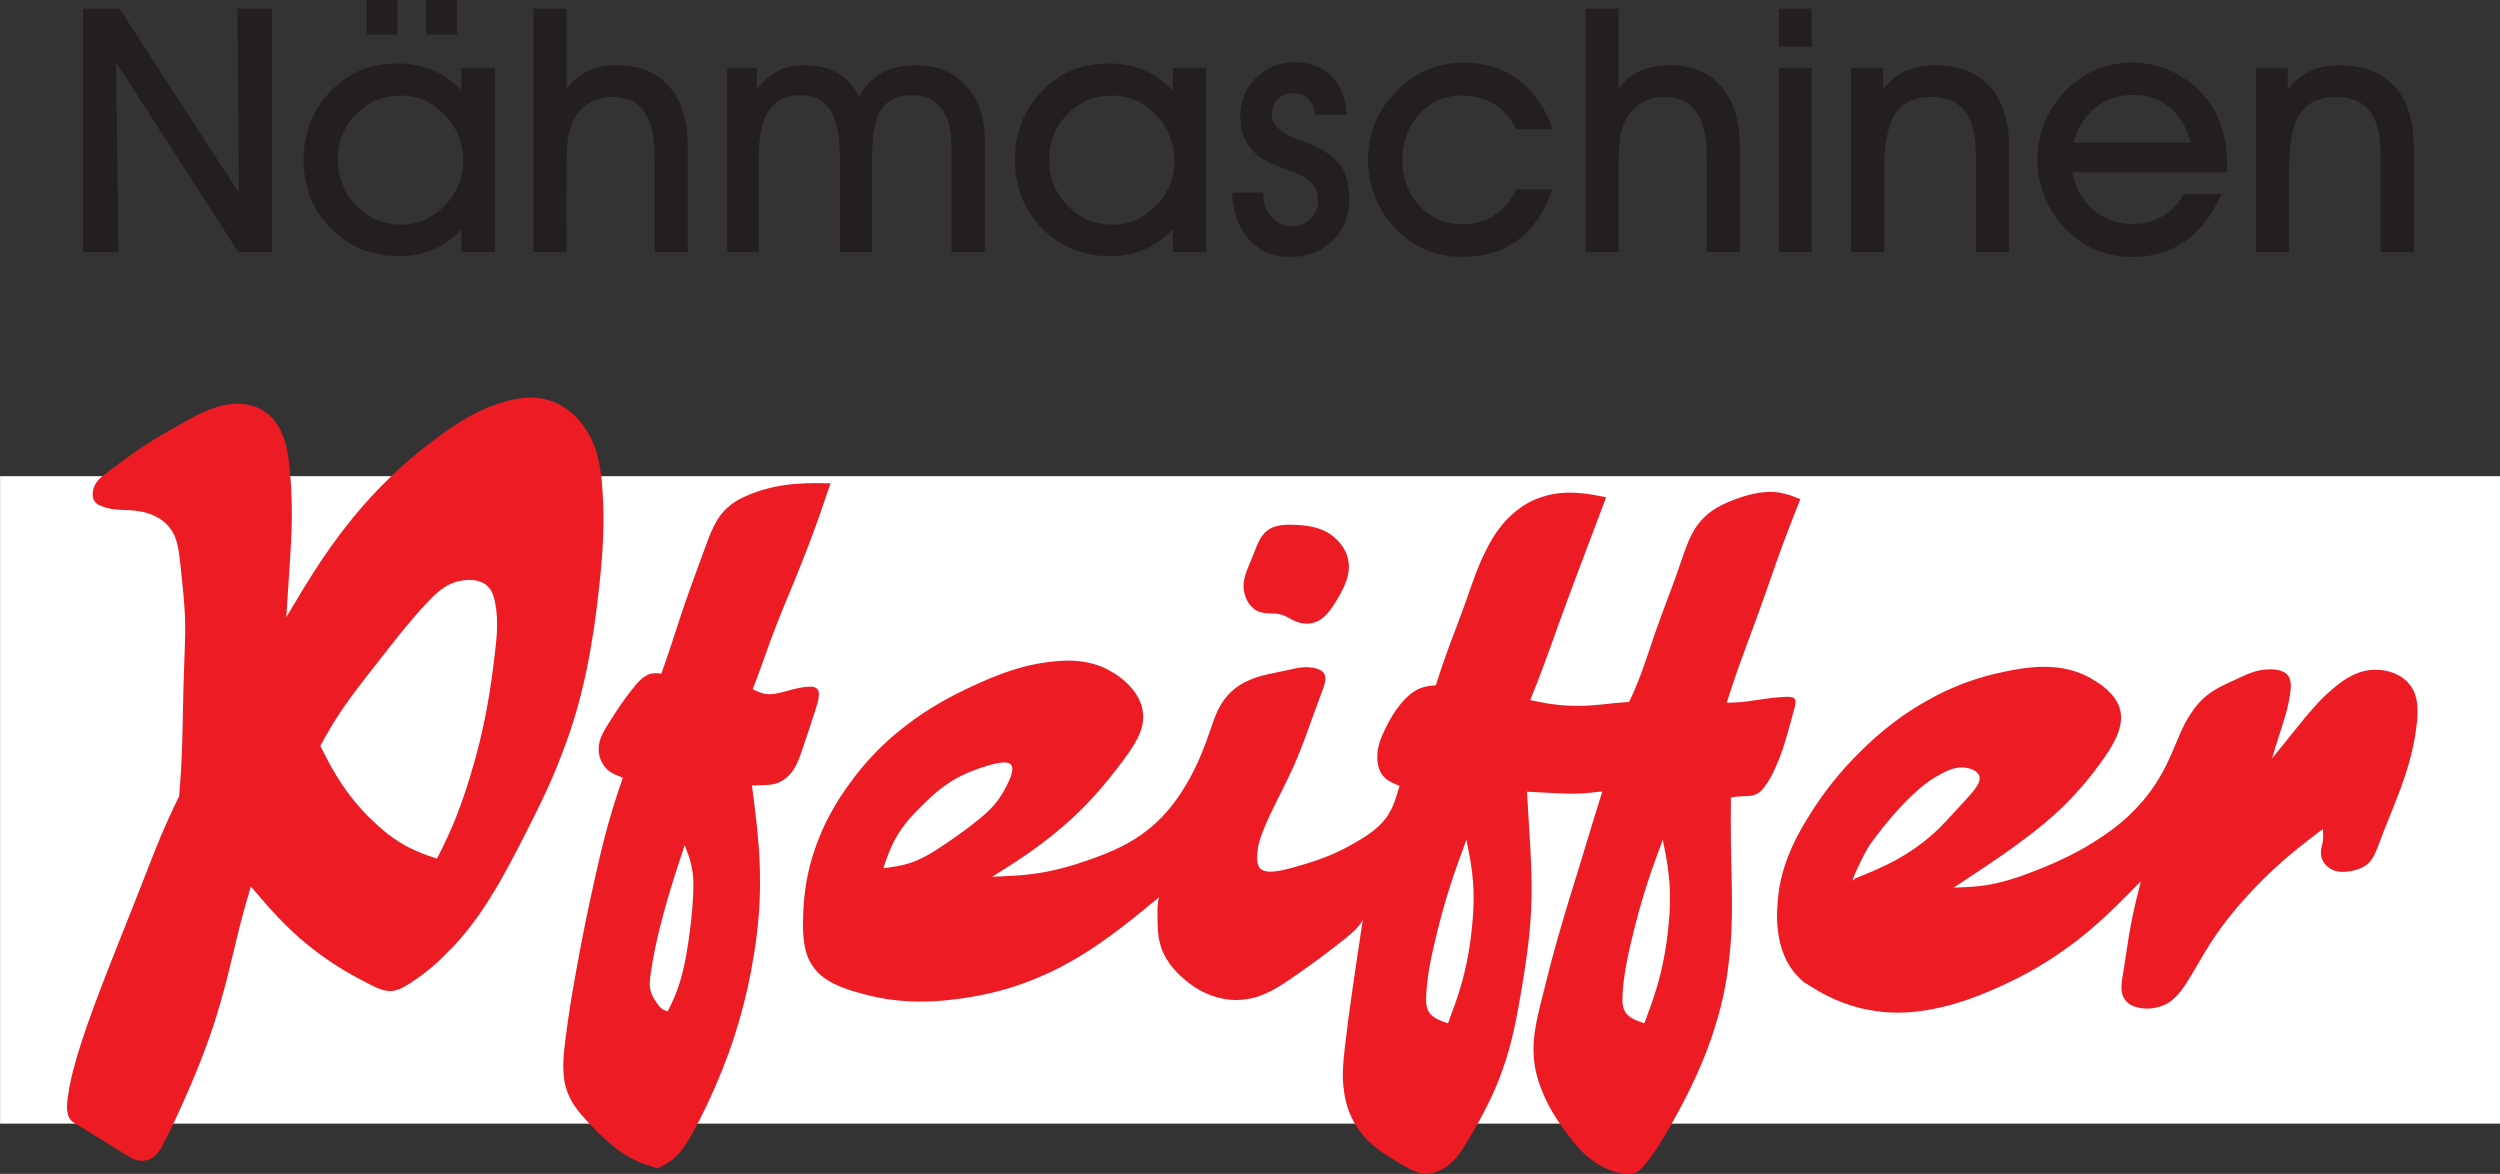 <?xml version="1.0" encoding="UTF-8" standalone="no"?>
<!-- Created with Inkscape (http://www.inkscape.org/) -->

<svg
   xmlns:dc="http://purl.org/dc/elements/1.1/"
   xmlns:cc="http://creativecommons.org/ns#"
   xmlns:rdf="http://www.w3.org/1999/02/22-rdf-syntax-ns#"
   xmlns:svg="http://www.w3.org/2000/svg"
   xmlns="http://www.w3.org/2000/svg"
   xmlns:sodipodi="http://sodipodi.sourceforge.net/DTD/sodipodi-0.dtd"
   xmlns:inkscape="http://www.inkscape.org/namespaces/inkscape"
   width="92.807mm"
   height="43.578mm"
   viewBox="0 0 92.807 43.578"
   version="1.1"
   id="svg4578"
   inkscape:version="0.92.2 (5c3e80d, 2017-08-06)"
   sodipodi:docname="naehmaschinen_pfeiffer_logo.svg">
  <rect x="0" y="0" width="92.807" height="43.578" fill="#333333" stroke="none"/>
  <defs
     id="defs4572" />
  <sodipodi:namedview
     id="base"
     pagecolor="#ffffff"
     bordercolor="#666666"
     borderopacity="1.0"
     inkscape:pageopacity="0.0"
     inkscape:pageshadow="2"
     inkscape:zoom="2.8"
     inkscape:cx="169.45362"
     inkscape:cy="52.757368"
     inkscape:document-units="mm"
     inkscape:current-layer="g4529"
     showgrid="false"
     fit-margin-top="0"
     fit-margin-left="0"
     fit-margin-right="0"
     fit-margin-bottom="0"
     inkscape:window-width="1920"
     inkscape:window-height="1027"
     inkscape:window-x="3592"
     inkscape:window-y="-8"
     inkscape:window-maximized="1" />
  <g
     inkscape:label="Ebene 1"
     inkscape:groupmode="layer"
     id="layer1"
     transform="translate(0.534,-1.773)">
    <g
       transform="matrix(0.441,0,0,-0.441,-52.481,132.335)"
       id="g4529"
       inkscape:label="Clip">
      <path
         d="m 127.763,274.839 h -2.969 v 20.494 h 3.055 l 10.065,-15.513 -0.139,15.513 h 2.926 V 274.839 h -2.844 l -10.29,15.974 z m 18.472,7.84 c 0,-1.566 0.519,-2.878 1.557,-3.939 1.033,-1.062 2.301,-1.59 3.805,-1.59 1.369,0 2.575,0.533 3.622,1.595 1.043,1.066 1.566,2.311 1.566,3.737 0,1.518 -0.519,2.82 -1.552,3.906 -1.038,1.081 -2.268,1.624 -3.694,1.624 -1.465,0 -2.715,-0.514 -3.747,-1.547 -1.038,-1.033 -1.557,-2.296 -1.557,-3.786 z m 10.411,-7.84 v 1.902 c -0.711,-0.74 -1.509,-1.302 -2.383,-1.681 -0.879,-0.38 -1.816,-0.572 -2.811,-0.572 -2.325,0 -4.256,0.778 -5.798,2.33 -1.538,1.552 -2.306,3.497 -2.306,5.832 0,1.091 0.192,2.123 0.576,3.099 0.384,0.975 0.932,1.835 1.648,2.575 0.778,0.817 1.629,1.417 2.551,1.806 0.927,0.389 1.98,0.586 3.161,0.586 1.062,0 2.037,-0.187 2.926,-0.562 0.893,-0.375 1.706,-0.947 2.436,-1.705 v 1.873 h 2.815 V 274.839 Z m -2.969,18.299 v 2.94 h 2.589 v -2.94 z m -5.011,0 v 2.94 h 2.589 v -2.94 z m 16.819,-18.299 h -2.786 v 20.494 h 2.786 v -6.774 c 0.452,0.668 1.033,1.167 1.754,1.504 0.716,0.341 1.552,0.509 2.513,0.509 1.874,0 3.334,-0.601 4.376,-1.802 1.043,-1.201 1.562,-2.887 1.562,-5.054 v -8.878 h -2.787 v 7.98 c 0,1.715 -0.293,2.993 -0.875,3.824 -0.581,0.836 -1.47,1.254 -2.671,1.254 -0.735,0 -1.379,-0.168 -1.946,-0.504 -0.562,-0.341 -1.014,-0.826 -1.35,-1.465 -0.207,-0.384 -0.355,-0.855 -0.442,-1.408 -0.091,-0.552 -0.135,-1.436 -0.135,-2.647 z m 23.012,7.811 c 0,1.888 -0.264,3.257 -0.797,4.108 -0.533,0.855 -1.379,1.283 -2.537,1.283 -1.196,0 -2.08,-0.427 -2.647,-1.288 -0.572,-0.86 -0.855,-2.191 -0.855,-3.992 v -7.922 h -2.647 v 15.484 h 2.479 v -1.816 c 0.514,0.692 1.095,1.211 1.744,1.552 0.653,0.341 1.393,0.514 2.224,0.514 1.124,0 2.056,-0.216 2.806,-0.648 0.75,-0.428 1.359,-1.105 1.835,-2.023 0.48,0.898 1.115,1.571 1.907,2.008 0.788,0.442 1.754,0.663 2.892,0.663 1.749,0 3.152,-0.572 4.204,-1.71 1.052,-1.138 1.581,-2.661 1.581,-4.564 v -9.46 h -2.801 v 9.022 c 0,1.321 -0.288,2.349 -0.87,3.08 -0.577,0.735 -1.388,1.1 -2.421,1.1 -1.206,0 -2.075,-0.389 -2.599,-1.167 -0.528,-0.778 -0.793,-2.095 -0.793,-3.94 v -8.095 h -2.705 z m 17.612,0.029 c 0,-1.566 0.519,-2.878 1.557,-3.939 1.033,-1.062 2.301,-1.59 3.805,-1.59 1.369,0 2.575,0.533 3.622,1.595 1.043,1.066 1.566,2.311 1.566,3.737 0,1.518 -0.519,2.82 -1.552,3.906 -1.038,1.081 -2.267,1.624 -3.694,1.624 -1.465,0 -2.714,-0.514 -3.747,-1.547 -1.038,-1.033 -1.557,-2.296 -1.557,-3.786 z m 10.411,-7.84 v 1.902 c -0.711,-0.74 -1.509,-1.302 -2.383,-1.681 -0.879,-0.38 -1.816,-0.572 -2.811,-0.572 -2.325,0 -4.257,0.778 -5.799,2.33 -1.538,1.552 -2.306,3.497 -2.306,5.832 0,1.091 0.192,2.123 0.576,3.099 0.384,0.975 0.932,1.835 1.648,2.575 0.778,0.817 1.629,1.417 2.551,1.806 0.927,0.389 1.979,0.586 3.161,0.586 1.062,0 2.037,-0.187 2.926,-0.562 0.893,-0.375 1.706,-0.947 2.436,-1.705 v 1.873 h 2.815 V 274.839 Z m 4.982,5.011 h 2.618 c 0,-0.817 0.226,-1.489 0.682,-2.018 0.456,-0.533 1.023,-0.798 1.71,-0.798 0.649,0 1.182,0.202 1.6,0.601 0.418,0.399 0.625,0.903 0.625,1.523 0,0.548 -0.149,1.004 -0.442,1.379 -0.298,0.38 -0.773,0.697 -1.431,0.961 -0.221,0.091 -0.543,0.216 -0.956,0.365 -1.095,0.413 -1.797,0.74 -2.095,0.985 -0.552,0.442 -0.961,0.942 -1.225,1.499 -0.264,0.557 -0.394,1.201 -0.394,1.936 0,1.254 0.437,2.325 1.316,3.209 0.874,0.879 1.95,1.321 3.214,1.321 1.326,0 2.373,-0.389 3.151,-1.163 0.783,-0.773 1.206,-1.859 1.283,-3.257 h -2.676 c -0.048,0.572 -0.235,1.018 -0.562,1.335 -0.327,0.322 -0.768,0.48 -1.321,0.48 -0.5,0 -0.913,-0.173 -1.244,-0.514 -0.331,-0.341 -0.5,-0.769 -0.5,-1.273 0,-0.865 0.75,-1.571 2.248,-2.123 0.423,-0.164 0.754,-0.288 0.999,-0.384 1.182,-0.476 2.027,-1.071 2.527,-1.787 0.504,-0.711 0.754,-1.662 0.754,-2.854 0,-1.388 -0.471,-2.546 -1.408,-3.464 -0.937,-0.918 -2.123,-1.379 -3.546,-1.379 -1.436,0 -2.599,0.485 -3.478,1.451 -0.884,0.966 -1.364,2.287 -1.451,3.968 z m 26.98,0.269 c -0.649,-1.869 -1.609,-3.281 -2.887,-4.247 -1.273,-0.961 -2.825,-1.441 -4.655,-1.441 -1.153,0 -2.2,0.202 -3.137,0.601 -0.942,0.399 -1.787,0.994 -2.551,1.792 -0.721,0.759 -1.288,1.643 -1.696,2.652 -0.408,1.009 -0.61,2.037 -0.61,3.089 0,1.081 0.187,2.09 0.557,3.037 0.37,0.941 0.917,1.801 1.638,2.58 0.797,0.855 1.691,1.504 2.685,1.941 0.995,0.442 2.061,0.663 3.195,0.663 1.778,0 3.315,-0.49 4.617,-1.47 1.307,-0.98 2.253,-2.359 2.844,-4.131 h -3.055 c -0.49,0.947 -1.115,1.657 -1.883,2.123 -0.769,0.471 -1.691,0.706 -2.758,0.706 -1.379,0 -2.551,-0.519 -3.512,-1.561 -0.961,-1.042 -1.441,-2.33 -1.441,-3.858 0,-1.547 0.49,-2.839 1.465,-3.872 0.975,-1.033 2.186,-1.547 3.642,-1.547 0.975,0 1.855,0.255 2.642,0.768 0.788,0.509 1.403,1.235 1.845,2.176 z m 5.563,-5.28 h -2.786 v 20.494 h 2.786 v -6.774 c 0.452,0.668 1.033,1.167 1.754,1.504 0.716,0.341 1.552,0.509 2.513,0.509 1.874,0 3.334,-0.601 4.376,-1.802 1.043,-1.201 1.562,-2.887 1.562,-5.054 v -8.878 h -2.787 v 7.98 c 0,1.715 -0.293,2.993 -0.875,3.824 -0.581,0.836 -1.47,1.254 -2.671,1.254 -0.735,0 -1.379,-0.168 -1.946,-0.504 -0.562,-0.341 -1.014,-0.826 -1.35,-1.465 -0.207,-0.384 -0.355,-0.855 -0.442,-1.408 -0.091,-0.552 -0.135,-1.436 -0.135,-2.647 z m 16.257,17.3 h -2.758 v 3.195 h 2.758 z m -2.758,-17.3 v 15.484 h 2.758 V 274.839 Z m 8.868,0 h -2.786 v 15.484 h 2.676 v -1.763 c 0.581,0.697 1.22,1.206 1.922,1.528 0.697,0.322 1.499,0.485 2.397,0.485 2.028,0 3.584,-0.596 4.67,-1.787 1.081,-1.191 1.624,-2.902 1.624,-5.126 v -8.821 h -2.801 v 8.215 c 0,1.643 -0.303,2.863 -0.913,3.656 -0.61,0.793 -1.557,1.187 -2.835,1.187 -1.388,0 -2.393,-0.466 -3.017,-1.398 -0.625,-0.937 -0.937,-2.474 -0.937,-4.627 z m 25.808,9.214 c -0.346,1.278 -0.947,2.268 -1.802,2.964 -0.855,0.702 -1.873,1.052 -3.065,1.052 -1.22,0 -2.277,-0.36 -3.175,-1.076 -0.893,-0.721 -1.513,-1.7 -1.85,-2.94 z m -9.978,-2.503 c 0.235,-1.292 0.822,-2.344 1.754,-3.147 0.932,-0.802 2.042,-1.201 3.329,-1.201 0.918,0 1.754,0.221 2.513,0.663 0.754,0.437 1.355,1.062 1.806,1.869 h 3.137 c -0.711,-1.715 -1.71,-3.031 -2.988,-3.939 -1.283,-0.908 -2.772,-1.365 -4.468,-1.365 -1.148,0 -2.191,0.202 -3.142,0.605 -0.947,0.403 -1.802,1.009 -2.575,1.816 -0.721,0.759 -1.288,1.643 -1.696,2.652 -0.408,1.009 -0.61,2.037 -0.61,3.089 0,1.091 0.187,2.109 0.557,3.055 0.37,0.947 0.918,1.811 1.638,2.589 0.769,0.846 1.638,1.48 2.604,1.907 0.965,0.428 2.022,0.639 3.166,0.639 1.36,0 2.623,-0.317 3.795,-0.951 1.168,-0.634 2.128,-1.518 2.892,-2.652 0.447,-0.706 0.783,-1.475 0.999,-2.316 0.216,-0.841 0.322,-1.802 0.322,-2.877 v -0.437 z m 18.241,-6.711 h -2.786 v 15.484 h 2.676 v -1.763 c 0.581,0.697 1.22,1.206 1.922,1.528 0.697,0.322 1.499,0.485 2.397,0.485 2.028,0 3.584,-0.596 4.67,-1.787 1.081,-1.191 1.624,-2.902 1.624,-5.126 v -8.821 h -2.801 v 8.215 c 0,1.643 -0.303,2.863 -0.913,3.656 -0.61,0.793 -1.557,1.187 -2.835,1.187 -1.388,0 -2.392,-0.466 -3.017,-1.398 -0.625,-0.937 -0.937,-2.474 -0.937,-4.627 z"
         style="fill:#231f20;fill-opacity:1;fill-rule:nonzero;stroke:none"
         id="path12"
         inkscape:connector-curvature="0" />
      <path
         d="m 117.8,255.975 h 210.46 v -54.502 h -210.46 z"
         style="fill:#ffffff;fill-opacity:1;fill-rule:evenodd;stroke:none"
         id="path14"
         inkscape:connector-curvature="0" />
      <path
         d="m 138.913,221.436 c -0.207,-0.7 -0.419,-1.401 -0.609,-2.107 -0.683,-2.486 -1.183,-5.012 -1.906,-7.503 -0.792,-2.841 -1.883,-5.631 -3.054,-8.261 -0.54,-1.229 -1.097,-2.422 -1.751,-3.691 -0.264,-0.522 -0.546,-1.056 -1.039,-1.32 -0.408,-0.23 -0.959,-0.27 -1.407,-0.109 -0.264,0.086 -0.494,0.241 -0.723,0.396 v 0 l -4.265,2.623 v 0 c -0.103,0.058 -0.201,0.12 -0.287,0.189 -0.557,0.465 -0.47,1.401 -0.344,2.21 0.149,1.05 0.362,1.894 0.609,2.767 0.568,2.015 1.343,4.151 2.136,6.229 1.137,2.979 2.313,5.838 3.45,8.76 0.729,1.866 1.447,3.76 2.285,5.592 0.281,0.614 0.574,1.223 0.867,1.831 0.052,0.695 0.109,1.383 0.149,2.078 0.184,2.945 0.149,5.89 0.27,8.852 0.04,1.188 0.103,2.377 0.086,3.548 -0.023,1.694 -0.23,3.341 -0.413,5.115 -0.115,1.039 -0.224,2.124 -0.827,2.916 -0.557,0.804 -1.596,1.32 -2.612,1.47 -1.062,0.195 -2.09,-0.012 -3.111,0.408 -0.247,0.08 -0.494,0.201 -0.637,0.396 -0.23,0.298 -0.23,0.775 -0.098,1.154 0.189,0.603 0.689,0.982 1.177,1.349 1.05,0.792 2.049,1.544 3.117,2.228 0.959,0.631 1.975,1.205 2.985,1.78 0.85,0.482 1.694,0.959 2.607,1.292 0.717,0.276 1.475,0.459 2.262,0.442 0.85,0 1.728,-0.247 2.388,-0.764 0.701,-0.505 1.171,-1.292 1.458,-2.113 0.321,-0.867 0.425,-1.768 0.505,-2.669 0.098,-1.01 0.161,-2.021 0.172,-3.031 0.04,-1.981 -0.103,-3.962 -0.235,-5.936 -0.075,-1.148 -0.149,-2.302 -0.224,-3.45 0.97,1.631 1.935,3.261 2.991,4.834 1.044,1.55 2.17,3.048 3.404,4.461 1.975,2.279 4.219,4.335 6.671,6.074 1.498,1.097 3.077,2.072 4.897,2.641 1.337,0.448 2.813,0.671 4.133,0.247 1.252,-0.356 2.365,-1.28 3.083,-2.394 1.039,-1.504 1.32,-3.358 1.435,-5.178 0.207,-2.79 0.017,-5.494 -0.287,-8.22 -0.494,-4.65 -1.332,-9.363 -3.025,-13.698 -0.878,-2.422 -2.021,-4.73 -3.209,-7.067 -1.814,-3.565 -3.737,-7.199 -6.516,-9.909 -0.918,-0.964 -1.94,-1.82 -3.135,-2.589 -0.488,-0.322 -1.004,-0.626 -1.533,-0.666 -0.643,-0.063 -1.309,0.258 -1.946,0.585 -1.475,0.752 -2.784,1.51 -4.03,2.428 -1.28,0.918 -2.497,2.004 -3.599,3.163 -0.809,0.844 -1.562,1.734 -2.313,2.618 z m 5.844,11.838 c 0.339,-0.671 0.677,-1.343 1.051,-1.992 0.907,-1.585 2.021,-3.06 3.37,-4.323 1.073,-1.051 2.308,-1.963 3.686,-2.543 0.557,-0.253 1.137,-0.442 1.716,-0.637 0.35,0.695 0.695,1.389 1.016,2.101 0.729,1.608 1.315,3.284 1.82,4.977 0.551,1.831 1.016,3.68 1.36,5.568 0.304,1.625 0.522,3.278 0.706,4.897 0.138,1.228 0.259,2.44 0.035,3.743 -0.092,0.62 -0.259,1.263 -0.677,1.647 -0.528,0.528 -1.481,0.626 -2.279,0.453 -1.24,-0.224 -2.118,-1.079 -2.933,-1.963 -1.441,-1.538 -2.675,-3.151 -3.944,-4.77 -1.498,-1.917 -3.054,-3.846 -4.26,-5.97 -0.23,-0.39 -0.448,-0.792 -0.666,-1.188 z m 28.393,-35.569 c -0.609,0.189 -1.217,0.385 -1.785,0.643 -1.481,0.677 -2.704,1.808 -3.869,3.037 -0.775,0.81 -1.527,1.659 -1.9,2.652 -0.557,1.349 -0.402,2.957 -0.207,4.483 0.241,1.986 0.545,3.847 0.89,5.724 0.488,2.738 1.056,5.528 1.682,8.278 0.402,1.797 0.833,3.576 1.367,5.327 0.281,0.924 0.585,1.837 0.895,2.75 -0.488,0.178 -0.976,0.361 -1.343,0.712 -0.448,0.431 -0.718,1.108 -0.689,1.739 0,0.781 0.436,1.487 0.85,2.141 0.626,0.993 1.188,1.871 1.975,2.853 0.494,0.632 1.085,1.309 1.82,1.338 0.207,0.023 0.419,0 0.631,-0.029 0.201,0.568 0.402,1.142 0.597,1.716 0.471,1.384 0.901,2.79 1.372,4.157 0.511,1.487 1.062,2.928 1.619,4.478 0.494,1.366 0.988,2.819 2.067,3.697 0.528,0.482 1.211,0.815 1.906,1.085 1.252,0.488 2.549,0.764 3.858,0.85 0.936,0.074 1.877,0.058 2.819,0.04 -0.293,-0.867 -0.586,-1.739 -0.89,-2.606 -0.649,-1.843 -1.355,-3.669 -2.095,-5.477 -0.701,-1.722 -1.435,-3.427 -2.072,-5.172 -0.379,-1.022 -0.723,-2.061 -1.114,-3.083 -0.12,-0.333 -0.253,-0.666 -0.379,-0.993 0.373,-0.178 0.746,-0.356 1.142,-0.408 0.522,-0.063 1.073,0.081 1.573,0.213 0.431,0.12 0.816,0.23 1.321,0.321 0.488,0.092 1.091,0.166 1.343,-0.063 0.379,-0.276 0.126,-1.114 -0.098,-1.808 -0.43,-1.355 -0.729,-2.204 -1.085,-3.266 -0.253,-0.764 -0.54,-1.637 -1.142,-2.239 -0.304,-0.327 -0.695,-0.58 -1.114,-0.701 -0.339,-0.098 -0.695,-0.115 -1.05,-0.126 -0.322,-0.012 -0.637,-0.023 -0.953,-0.029 0.086,-0.677 0.178,-1.355 0.258,-2.038 0.247,-2.003 0.431,-4.024 0.419,-6.039 0.017,-2.061 -0.178,-4.122 -0.511,-6.165 -0.591,-3.743 -1.659,-7.44 -3.152,-10.861 -0.597,-1.418 -1.263,-2.79 -2.032,-4.173 -0.476,-0.867 -0.993,-1.74 -1.774,-2.296 -0.345,-0.264 -0.746,-0.465 -1.148,-0.66 z m 0.856,13.221 c 0.207,0.425 0.419,0.85 0.597,1.286 0.614,1.464 0.918,3.06 1.148,4.638 0.178,1.206 0.316,2.4 0.379,3.622 0.052,0.895 0.069,1.808 -0.126,2.675 -0.121,0.603 -0.35,1.189 -0.574,1.78 -0.276,-0.85 -0.557,-1.693 -0.827,-2.543 -0.448,-1.418 -0.873,-2.847 -1.223,-4.265 -0.333,-1.309 -0.609,-2.612 -0.809,-4.001 -0.075,-0.488 -0.138,-0.987 -0.017,-1.441 0.086,-0.373 0.298,-0.712 0.534,-1.05 0.155,-0.224 0.322,-0.448 0.551,-0.563 0.109,-0.063 0.241,-0.098 0.367,-0.138 z m 41.356,9.604 c -1.056,-0.873 -2.107,-1.74 -3.198,-2.572 -2.141,-1.636 -4.414,-3.129 -6.917,-4.162 -2.136,-0.93 -4.438,-1.516 -6.728,-1.814 -2.738,-0.385 -5.46,-0.35 -8.335,0.482 -1.585,0.414 -3.221,1.068 -4.001,2.308 -0.746,1.062 -0.832,2.578 -0.786,4.007 0.046,2.187 0.39,4.185 1.102,6.102 0.643,1.831 1.619,3.594 2.796,5.195 1.332,1.86 2.928,3.513 4.736,4.885 1.82,1.424 3.863,2.555 5.988,3.508 1.957,0.895 3.995,1.636 6.154,1.877 1.809,0.236 3.709,0.127 5.339,-0.924 1.28,-0.746 2.4,-2.055 2.491,-3.376 0.195,-1.418 -0.792,-2.847 -1.762,-4.133 -1.602,-2.147 -3.152,-3.887 -5.018,-5.465 -1.177,-1.028 -2.486,-1.986 -3.817,-2.859 -0.695,-0.459 -1.395,-0.896 -2.095,-1.332 1.188,0.046 2.382,0.086 3.559,0.253 1.596,0.218 3.163,0.654 4.702,1.206 1.739,0.608 3.456,1.355 4.868,2.514 1.12,0.867 2.061,1.981 2.825,3.18 1.01,1.527 1.722,3.198 2.325,4.954 0.35,1.005 0.66,2.038 1.309,2.865 0.448,0.608 1.079,1.108 1.774,1.446 1.131,0.58 2.44,0.723 3.622,0.999 0.522,0.109 1.022,0.253 1.625,0.218 0.511,-0.023 1.102,-0.167 1.315,-0.505 0.293,-0.385 0.029,-1.056 -0.207,-1.682 -1.056,-2.802 -1.659,-4.794 -2.733,-6.998 -0.649,-1.406 -1.498,-2.899 -2.095,-4.386 -0.293,-0.7 -0.534,-1.401 -0.574,-2.222 -0.023,-0.333 -0.012,-0.683 0.103,-0.924 0.356,-0.821 1.86,-0.442 3.077,-0.098 2.256,0.637 3.565,1.165 5.149,2.101 1.016,0.58 2.159,1.343 2.761,2.405 0.281,0.442 0.459,0.936 0.62,1.435 0.092,0.298 0.184,0.591 0.27,0.89 -0.505,0.207 -1.016,0.408 -1.349,0.792 -0.379,0.419 -0.534,1.062 -0.522,1.665 -0.011,0.844 0.31,1.607 0.666,2.336 0.373,0.775 0.792,1.51 1.366,2.176 0.5,0.591 1.12,1.137 1.843,1.332 0.333,0.103 0.695,0.132 1.05,0.161 0.27,0.827 0.534,1.653 0.827,2.468 0.499,1.406 1.062,2.796 1.561,4.202 0.58,1.607 1.079,3.243 1.877,4.77 0.574,1.16 1.326,2.256 2.319,3.083 0.689,0.603 1.504,1.068 2.377,1.338 0.982,0.327 2.032,0.413 3.054,0.327 0.787,-0.052 1.556,-0.207 2.325,-0.356 -0.568,-1.516 -1.142,-3.025 -1.716,-4.541 -0.666,-1.757 -1.332,-3.519 -1.975,-5.287 -0.695,-1.906 -1.355,-3.829 -2.095,-5.718 -0.201,-0.511 -0.402,-1.016 -0.609,-1.527 0.488,-0.103 0.976,-0.207 1.47,-0.287 1.206,-0.195 2.434,-0.247 3.651,-0.161 0.677,0.04 1.355,0.132 2.032,0.195 0.39,0.034 0.787,0.063 1.177,0.098 0.201,0.431 0.402,0.867 0.585,1.309 0.643,1.533 1.125,3.14 1.671,4.696 0.637,1.837 1.361,3.594 2.009,5.505 0.482,1.395 0.924,2.876 1.906,3.875 0.706,0.781 1.722,1.292 2.79,1.682 1.372,0.511 2.836,0.827 4.168,0.442 0.436,-0.098 0.856,-0.27 1.28,-0.442 -0.482,-1.205 -0.959,-2.411 -1.407,-3.628 -0.729,-1.958 -1.383,-3.944 -2.101,-5.907 -0.712,-1.992 -1.492,-3.961 -2.158,-5.97 -0.184,-0.54 -0.362,-1.085 -0.534,-1.631 0.321,0.012 0.648,0.017 0.953,0.035 1.194,0.075 2.112,0.339 3.714,0.442 0.442,0.04 0.941,0.063 1.079,-0.189 0.115,-0.178 0.023,-0.511 -0.063,-0.827 -0.522,-1.895 -0.838,-3.244 -1.487,-4.707 -0.224,-0.54 -0.494,-1.091 -0.855,-1.619 -0.241,-0.356 -0.522,-0.7 -0.89,-0.85 -0.39,-0.184 -0.884,-0.132 -1.338,-0.166 -0.264,-0.012 -0.511,-0.052 -0.758,-0.092 -0.012,-1.263 -0.017,-2.52 0,-3.777 0.04,-3.312 0.258,-6.636 -0.161,-9.92 -0.19,-1.86 -0.586,-3.714 -1.143,-5.505 -0.425,-1.401 -0.947,-2.761 -1.556,-4.099 -0.66,-1.487 -1.429,-2.939 -2.221,-4.329 -0.614,-1.091 -1.246,-2.141 -2.072,-3.169 -0.235,-0.298 -0.488,-0.591 -0.809,-0.741 -0.39,-0.189 -0.89,-0.155 -1.355,-0.063 -0.867,0.155 -1.63,0.517 -2.296,1.016 -0.884,0.626 -1.596,1.492 -2.256,2.388 -0.832,1.125 -1.573,2.291 -2.061,3.588 -0.379,0.924 -0.62,1.912 -0.671,2.905 -0.098,1.521 0.264,3.042 0.631,4.535 0.482,1.958 0.97,3.875 1.527,5.787 0.516,1.825 1.091,3.645 1.653,5.465 0.465,1.527 0.924,3.054 1.395,4.581 0.189,0.614 0.385,1.228 0.574,1.843 -0.729,-0.081 -1.452,-0.166 -2.182,-0.184 -0.741,-0.017 -1.487,0.023 -2.233,0.063 -0.643,0.035 -1.286,0.063 -1.929,0.098 0.069,-1.16 0.137,-2.314 0.207,-3.473 0.12,-1.969 0.235,-3.95 0.161,-5.913 -0.063,-2.336 -0.396,-4.656 -0.781,-6.986 -0.396,-2.4 -0.838,-4.822 -1.653,-7.055 -0.695,-2.003 -1.676,-3.863 -2.824,-5.792 -0.632,-1.068 -1.309,-2.159 -2.422,-2.646 -0.356,-0.172 -0.764,-0.281 -1.154,-0.281 -0.775,-0.006 -1.493,0.413 -2.193,0.832 -1.269,0.752 -2.486,1.498 -3.324,2.629 -0.804,0.987 -1.286,2.29 -1.435,3.588 -0.166,1.194 -0.052,2.382 0.086,3.571 0.184,1.613 0.402,3.22 0.631,4.828 0.287,1.992 0.591,3.984 0.89,5.976 -0.212,-0.626 -1.102,-1.343 -1.906,-1.969 -1.418,-1.113 -2.561,-1.952 -3.881,-2.859 -1.188,-0.832 -2.526,-1.716 -4.001,-1.912 -0.861,-0.149 -1.774,-0.063 -2.606,0.19 -0.936,0.276 -1.78,0.758 -2.543,1.401 -1.022,0.833 -1.9,1.952 -2.164,3.18 -0.178,0.666 -0.178,1.367 -0.189,2.096 -0.012,0.597 -0.029,1.211 0.132,1.711 z m 25.873,4.839 c -0.448,-1.211 -0.895,-2.422 -1.297,-3.657 -0.58,-1.78 -1.068,-3.611 -1.464,-5.368 -0.287,-1.228 -0.522,-2.417 -0.608,-3.818 -0.046,-0.608 -0.058,-1.257 0.23,-1.687 0.293,-0.476 0.941,-0.701 1.585,-0.924 0.373,0.993 0.74,1.981 1.044,2.997 0.477,1.596 0.787,3.249 0.959,4.92 0.166,1.504 0.23,3.031 0.057,4.524 -0.098,1.016 -0.304,2.015 -0.505,3.014 z m -16.074,19.042 c -0.585,0 -1.171,0.006 -1.636,0.276 -0.539,0.316 -0.924,0.993 -1.016,1.63 -0.178,0.988 0.327,1.872 0.712,2.859 0.344,0.832 0.603,1.739 1.228,2.199 0.609,0.517 1.607,0.557 2.549,0.494 1.211,-0.069 2.325,-0.31 3.152,-1.079 0.54,-0.448 0.964,-1.102 1.114,-1.774 0.298,-1.189 -0.287,-2.422 -1.016,-3.588 -0.499,-0.821 -1.067,-1.602 -1.911,-1.791 -0.465,-0.138 -1.028,-0.075 -1.498,0.126 -0.414,0.172 -0.764,0.448 -1.183,0.557 -0.161,0.046 -0.327,0.069 -0.494,0.092 z m 44.445,-31 c -0.201,0.189 -0.408,0.379 -0.591,0.58 -1.372,1.492 -1.774,3.795 -1.59,5.913 0.126,2.784 1.24,5.253 2.669,7.503 1.211,1.975 2.664,3.777 4.323,5.402 1.694,1.693 3.605,3.186 5.689,4.323 2.032,1.154 4.231,1.958 6.596,2.422 2.497,0.528 5.19,0.677 7.423,-0.798 0.959,-0.551 1.837,-1.39 2.101,-2.325 0.488,-1.492 -0.603,-3.243 -1.711,-4.73 -1.998,-2.738 -4.047,-4.616 -6.458,-6.384 -1.223,-0.924 -2.543,-1.814 -3.846,-2.681 -0.66,-0.436 -1.309,-0.867 -1.963,-1.297 0.775,0.029 1.55,0.052 2.319,0.149 1.624,0.201 3.203,0.729 4.736,1.343 1.871,0.74 3.674,1.607 5.333,2.727 1.154,0.758 2.233,1.631 3.158,2.652 1.096,1.182 1.975,2.56 2.635,4.041 0.609,1.309 1.039,2.692 1.872,3.869 0.361,0.551 0.815,1.056 1.338,1.458 0.74,0.58 1.636,0.947 2.474,1.337 0.804,0.373 1.556,0.758 2.549,0.793 0.666,0.046 1.435,-0.075 1.745,-0.534 0.287,-0.367 0.247,-0.976 0.161,-1.533 -0.178,-1.32 -0.569,-2.365 -0.924,-3.502 -0.207,-0.62 -0.396,-1.269 -0.591,-1.923 0.706,0.878 1.412,1.751 2.118,2.623 0.936,1.16 1.866,2.308 3.048,3.284 1.01,0.861 2.21,1.59 3.565,1.55 1.079,0.029 2.262,-0.442 2.865,-1.257 0.781,-0.947 0.718,-2.405 0.528,-3.732 -0.482,-3.628 -1.894,-6.332 -3.14,-9.696 -0.224,-0.58 -0.442,-1.177 -0.861,-1.579 -0.368,-0.361 -0.89,-0.568 -1.458,-0.671 -0.7,-0.138 -1.458,-0.109 -1.969,0.35 -0.321,0.247 -0.551,0.654 -0.58,1.056 -0.04,0.384 0.109,0.757 0.16,1.142 0.046,0.327 0.023,0.654 0,0.987 -0.62,-0.465 -1.24,-0.936 -1.843,-1.418 -1.533,-1.217 -2.985,-2.543 -4.317,-3.996 -1.401,-1.493 -2.675,-3.129 -3.714,-4.862 -0.534,-0.867 -1.01,-1.762 -1.584,-2.647 -0.568,-0.89 -1.234,-1.768 -2.36,-2.049 -1.022,-0.322 -2.463,-0.103 -2.888,0.689 -0.39,0.551 -0.23,1.412 -0.098,2.204 0.241,1.446 0.385,2.669 0.631,3.938 0.218,1.217 0.534,2.48 0.85,3.743 -0.683,-0.7 -1.372,-1.407 -2.078,-2.095 -1.424,-1.384 -2.922,-2.687 -4.553,-3.812 -1.768,-1.257 -3.691,-2.291 -5.683,-3.158 -1.653,-0.729 -3.353,-1.337 -5.127,-1.676 -1.556,-0.321 -3.169,-0.425 -4.748,-0.201 -1.911,0.236 -3.777,0.953 -5.402,1.969 -0.276,0.166 -0.539,0.339 -0.809,0.505 z m 4.334,8.692 c 1.234,0.499 2.463,0.999 3.657,1.676 0.959,0.54 1.894,1.194 2.647,1.843 0.982,0.827 1.665,1.642 2.882,2.957 0.746,0.804 1.711,1.82 1.148,2.382 -0.144,0.201 -0.454,0.35 -0.758,0.425 -0.844,0.224 -1.653,-0.098 -2.359,-0.488 -0.695,-0.367 -1.297,-0.798 -1.906,-1.332 -1.47,-1.269 -2.979,-3.151 -3.749,-4.196 -0.31,-0.408 -0.522,-0.712 -1.022,-1.716 -0.402,-0.815 -1.011,-2.13 -0.568,-1.585 0.006,0.012 0.017,0.023 0.029,0.035 z m -81.788,0.873 c 0.746,0.098 1.493,0.195 2.193,0.419 1.079,0.339 2.049,0.965 3.02,1.619 1.005,0.677 1.998,1.389 2.859,2.101 0.89,0.723 1.636,1.447 2.29,2.767 0.333,0.632 0.643,1.407 0.425,1.739 -0.241,0.482 -1.401,0.189 -2.36,-0.126 -2.428,-0.781 -3.634,-1.739 -4.989,-3.071 -0.844,-0.815 -1.757,-1.774 -2.36,-2.865 -0.476,-0.809 -0.781,-1.699 -1.079,-2.583 z m 65.61,2.394 c -0.448,-1.211 -0.896,-2.422 -1.297,-3.657 -0.58,-1.78 -1.062,-3.611 -1.464,-5.368 -0.281,-1.228 -0.522,-2.422 -0.609,-3.818 -0.046,-0.608 -0.057,-1.257 0.235,-1.687 0.293,-0.476 0.936,-0.701 1.585,-0.924 0.367,0.993 0.741,1.981 1.039,2.991 0.482,1.602 0.786,3.255 0.964,4.926 0.166,1.504 0.224,3.031 0.052,4.524 -0.098,1.016 -0.298,2.015 -0.505,3.014 z"
         style="fill:#ed1c24;fill-opacity:1;fill-rule:evenodd;stroke:none"
         id="path16"
         inkscape:connector-curvature="0" />
    </g>
  </g>
</svg>
